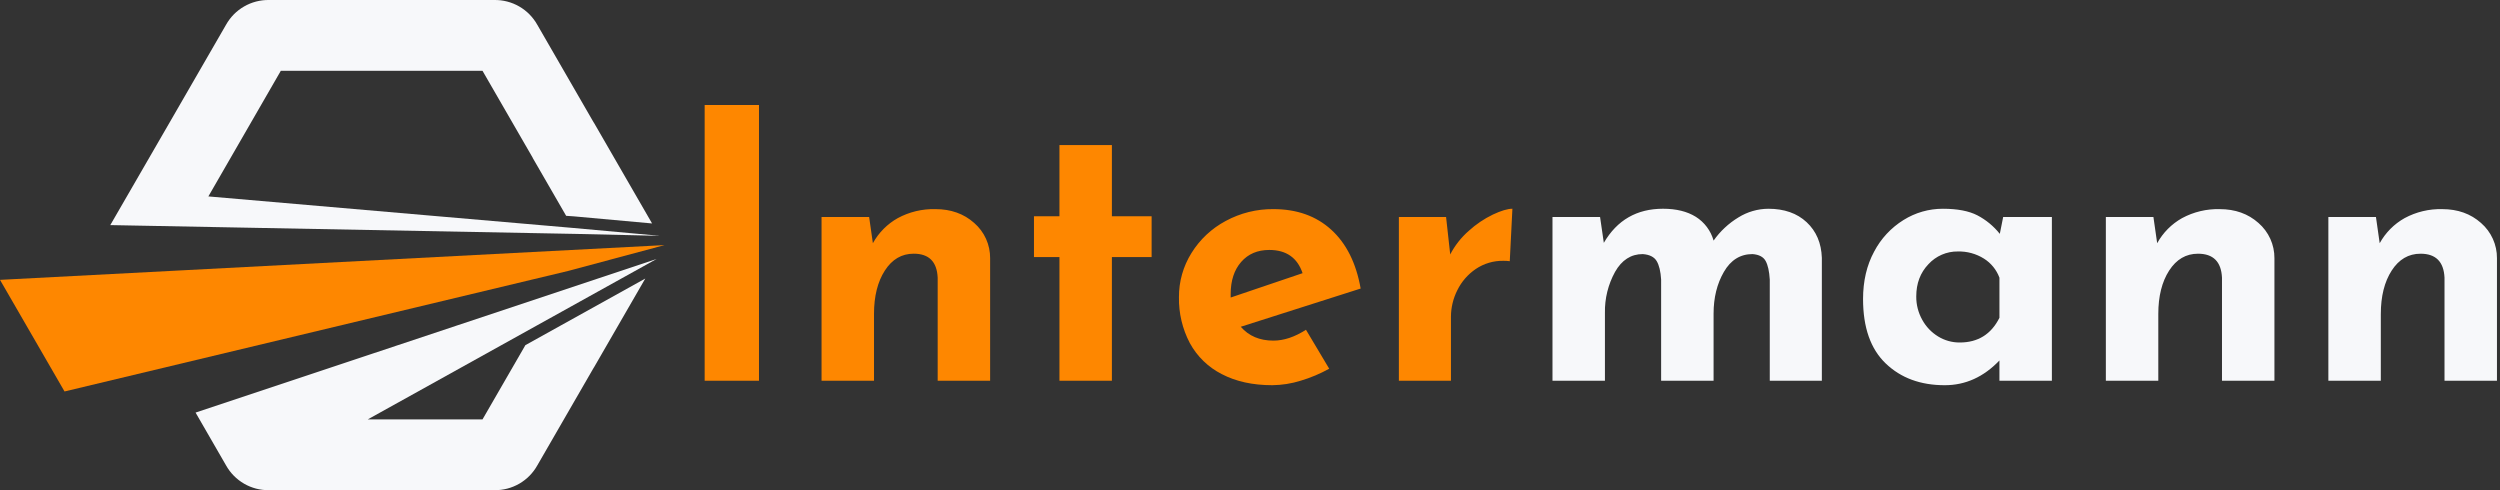 <svg width="153" height="30" viewBox="0 0 153 30" fill="none" xmlns="http://www.w3.org/2000/svg">
<rect x="0" y="0" width="153" height="30" fill="#333333" stroke="none"/>
<path fill-rule="evenodd" clip-rule="evenodd" d="M0 17.127C1.315 19.404 2.632 21.682 3.949 23.958L34.771 16.582L40.673 15L0 17.127Z" fill="#FE8700"/>
<path fill-rule="evenodd" clip-rule="evenodd" d="M40.182 15.85L11.969 25.25L13.835 28.483C14.095 28.948 14.477 29.335 14.939 29.602C15.401 29.869 15.927 30.006 16.46 29.998H30.258C30.792 30.006 31.317 29.869 31.78 29.602C32.242 29.335 32.623 28.948 32.883 28.483L36.34 22.497L36.343 22.499L39.491 17.047L32.154 21.123L29.53 25.667H22.507L32.838 19.929L40.182 15.85Z" fill="#F7F8FA"/>
<path fill-rule="evenodd" clip-rule="evenodd" d="M35.288 14.316L40.344 14.432L40.342 14.428L35.077 13.951L12.752 12.021L17.187 4.331H29.528L32.603 9.657V9.666L34.648 13.208L35.134 13.242L39.907 13.675L36.342 7.5L36.338 7.502L32.882 1.516C32.621 1.05 32.24 0.663 31.778 0.397C31.316 0.13 30.79 -0.007 30.257 0H16.459C15.925 -0.007 15.399 0.13 14.937 0.397C14.475 0.663 14.094 1.05 13.833 1.516L10.377 7.502C9.063 9.774 8.062 11.504 6.75 13.776L35.288 14.316Z" fill="#F7F8FA"/>
<path d="M108.219 12.776C109.197 12.776 109.98 13.051 110.569 13.601C111.157 14.152 111.467 14.877 111.497 15.779V23.3H108.31V17.109C108.28 16.605 108.196 16.227 108.058 15.974C107.921 15.722 107.653 15.581 107.256 15.55C106.507 15.55 105.922 15.913 105.502 16.639C105.081 17.365 104.871 18.218 104.871 19.196V23.3H101.661V17.109C101.63 16.605 101.539 16.227 101.386 15.974C101.233 15.722 100.95 15.581 100.537 15.55C99.819 15.55 99.254 15.913 98.841 16.639C98.418 17.407 98.204 18.273 98.222 19.15V23.3H95.012V13.28H97.924L98.154 14.862C98.964 13.471 100.171 12.775 101.776 12.775C102.586 12.775 103.255 12.94 103.783 13.268C104.314 13.602 104.702 14.121 104.872 14.724C105.276 14.15 105.795 13.666 106.396 13.303C106.944 12.963 107.574 12.781 108.219 12.776ZM125.575 13.28V23.3H122.365V22.061C121.402 23.07 120.287 23.575 119.018 23.575C117.536 23.575 116.332 23.132 115.407 22.245C114.481 21.359 114.019 20.044 114.019 18.302C114.019 17.201 114.245 16.234 114.696 15.401C115.112 14.606 115.733 13.937 116.496 13.464C117.218 13.013 118.052 12.774 118.903 12.776C119.79 12.776 120.493 12.91 121.012 13.177C121.545 13.455 122.014 13.842 122.388 14.312L122.594 13.28L125.575 13.28ZM119.935 20.961C121.051 20.961 121.861 20.457 122.366 19.448V16.995C122.186 16.51 121.852 16.099 121.414 15.825C120.937 15.527 120.383 15.376 119.82 15.39C119.482 15.385 119.147 15.453 118.837 15.587C118.527 15.721 118.248 15.92 118.02 16.169C117.523 16.689 117.275 17.346 117.275 18.141C117.27 18.642 117.397 19.137 117.642 19.574C117.871 19.994 118.208 20.346 118.616 20.594C119.013 20.837 119.47 20.964 119.935 20.961H119.935ZM135.847 12.799C136.795 12.799 137.586 13.082 138.22 13.647C138.529 13.915 138.775 14.246 138.944 14.618C139.112 14.99 139.198 15.394 139.195 15.802V23.3H135.986V16.995C135.94 16.016 135.451 15.527 134.518 15.527C133.784 15.527 133.196 15.871 132.752 16.559C132.309 17.247 132.087 18.133 132.088 19.219V23.3H128.878V13.28H131.789L132.019 14.885C132.373 14.241 132.901 13.708 133.543 13.349C134.25 12.968 135.044 12.778 135.847 12.799ZM149.467 12.799C150.415 12.799 151.206 13.082 151.84 13.647C152.148 13.915 152.395 14.246 152.563 14.618C152.731 14.99 152.817 15.394 152.814 15.802V23.3H149.604V16.995C149.559 16.016 149.069 15.527 148.137 15.527C147.403 15.527 146.815 15.871 146.371 16.559C145.928 17.247 145.706 18.133 145.706 19.219V23.3H142.496V13.28H145.408L145.637 14.885C145.992 14.241 146.52 13.708 147.162 13.349C147.869 12.968 148.664 12.778 149.467 12.799Z" fill="#F7F8FA"/>
<path d="M46.45 6.424V23.299H43.125V6.424H46.45ZM57.249 12.798C58.197 12.798 58.988 13.081 59.622 13.646C59.93 13.914 60.177 14.245 60.345 14.617C60.513 14.989 60.599 15.393 60.596 15.802V23.299H57.386V16.994C57.341 16.015 56.852 15.526 55.919 15.526C55.185 15.526 54.597 15.87 54.153 16.558C53.71 17.246 53.488 18.133 53.489 19.218V23.299H50.279V13.279H53.191L53.42 14.884C53.774 14.24 54.303 13.707 54.945 13.348C55.652 12.967 56.446 12.777 57.249 12.798ZM68.048 8.877V13.234H70.479V15.733H68.048V23.299H64.838V15.733H63.279V13.234H64.838V8.877H68.048ZM77.931 20.846C78.573 20.846 79.238 20.624 79.925 20.181L81.347 22.565C80.794 22.872 80.21 23.118 79.604 23.299C79.04 23.475 78.453 23.568 77.862 23.574C76.669 23.574 75.641 23.349 74.778 22.898C73.946 22.478 73.262 21.814 72.817 20.995C72.362 20.13 72.134 19.163 72.152 18.186C72.146 17.23 72.413 16.291 72.921 15.481C73.434 14.653 74.158 13.977 75.018 13.52C75.912 13.037 76.914 12.788 77.93 12.798C79.367 12.798 80.548 13.218 81.473 14.059C82.397 14.9 82.997 16.1 83.272 17.659L75.935 19.998C76.425 20.563 77.09 20.846 77.93 20.846H77.931ZM77.678 15.297C76.96 15.297 76.387 15.542 75.959 16.031C75.531 16.52 75.317 17.177 75.317 18.002V18.209L79.718 16.718C79.398 15.771 78.718 15.297 77.678 15.297H77.678ZM88.753 15.572C89.038 15.024 89.423 14.535 89.888 14.128C90.33 13.726 90.828 13.39 91.366 13.13C91.871 12.893 92.268 12.775 92.559 12.775L92.398 15.985C92.269 15.967 92.139 15.96 92.008 15.962C91.404 15.951 90.811 16.127 90.312 16.466C89.831 16.793 89.444 17.24 89.188 17.762C88.935 18.263 88.801 18.817 88.798 19.378V23.299H85.611V13.279H88.5L88.753 15.572Z" fill="#FE8700"/>
</svg>

